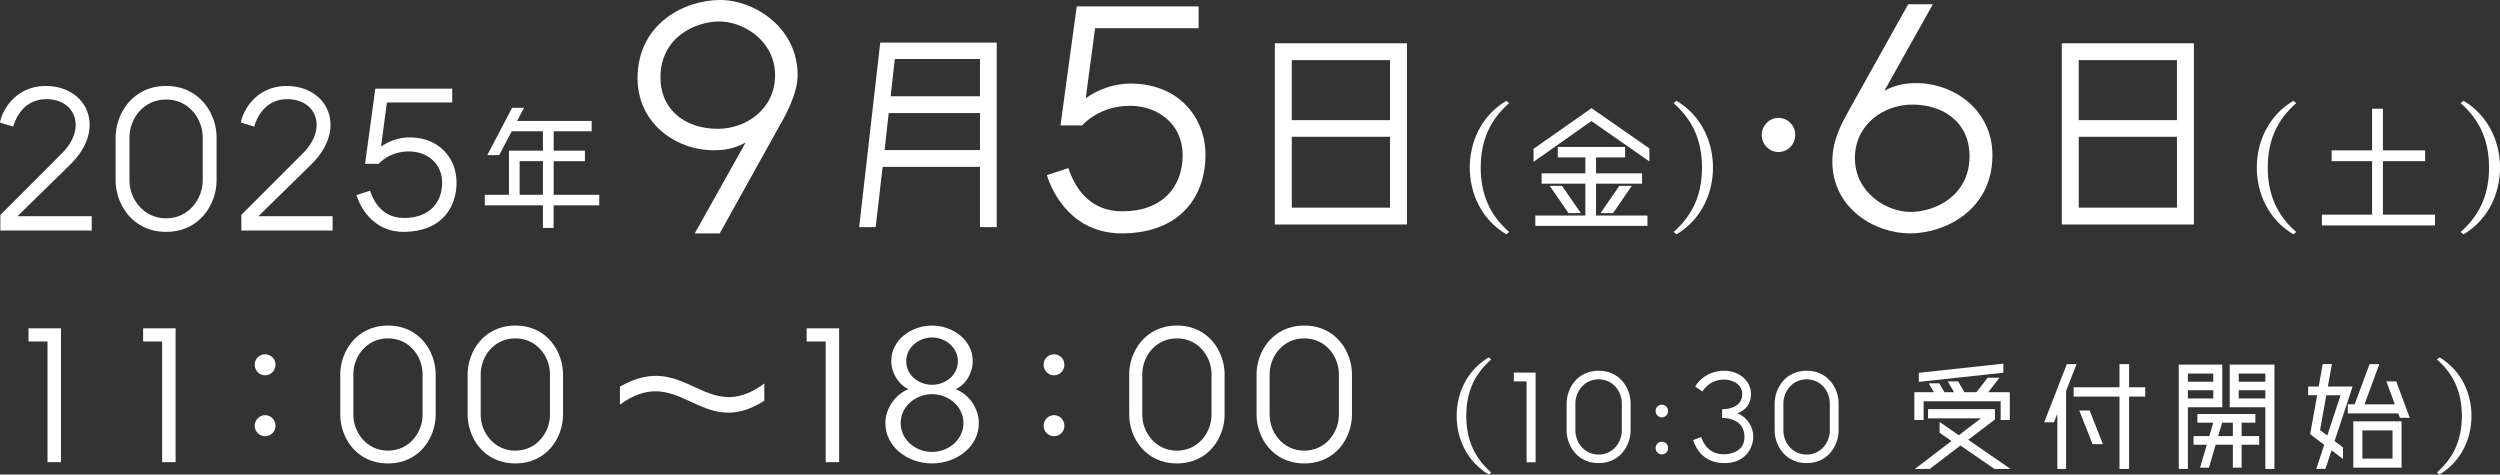 <?xml version="1.0" encoding="UTF-8"?><svg id="_レイヤー_2" xmlns="http://www.w3.org/2000/svg" viewBox="0 0 821.65 155.95"><rect x="0" y="0" width="821.65" height="155.95" fill="#333333" stroke="none"/><defs><style>.cls-1{fill:#fff;}</style></defs><g id="Layer_3"><g id="_レイヤー_1-2"><path class="cls-1" d="M9.37,107.9h10.67v43.99h-4.42v-39.66h-6.25v-4.33Z"/><path class="cls-1" d="M47.04,107.9h10.67v43.99h-4.42v-39.66h-6.25v-4.33Z"/><path class="cls-1" d="M87.13,123.35c-1.89,0-3.42-1.56-3.42-3.48s1.53-3.43,3.42-3.43,3.42,1.5,3.42,3.43-1.53,3.48-3.42,3.48ZM87.13,143.36c-1.89,0-3.42-1.56-3.42-3.43s1.53-3.49,3.42-3.49,3.42,1.56,3.42,3.49-1.53,3.43-3.42,3.43Z"/><path class="cls-1" d="M127.51,107c10.49,0,15.68,8.65,15.68,16.05v13.22c0,7.39-5.19,16.04-15.68,16.04s-15.68-8.65-15.68-16.04v-13.22c0-7.39,5.25-16.05,15.68-16.05ZM138.89,136.33v-13.34c0-5.77-4.3-11.78-11.38-11.78s-11.38,6.01-11.38,11.78v13.34c0,5.77,4.36,11.78,11.38,11.78s11.38-6.01,11.38-11.78Z"/><path class="cls-1" d="M169.37,107c10.49,0,15.68,8.65,15.68,16.05v13.22c0,7.39-5.19,16.04-15.68,16.04s-15.68-8.65-15.68-16.04v-13.22c0-7.39,5.25-16.05,15.68-16.05h0ZM180.75,136.33v-13.34c0-5.77-4.3-11.78-11.38-11.78s-11.38,6.01-11.38,11.78v13.34c0,5.77,4.36,11.78,11.38,11.78s11.38-6.01,11.38-11.78Z"/><path class="cls-1" d="M203.74,127.07c21.81-12.5,28.06,13.28,47.46-1.02v5.65c-20.93,13.4-27.77-12.98-47.46,1.26v-5.89Z"/><path class="cls-1" d="M265.12,107.9h10.67v43.99h-4.42v-39.66h-6.25v-4.33Z"/><path class="cls-1" d="M314.05,127.91c4.36,1.62,7.66,6.25,7.66,11.18,0,7.75-7.37,13.22-15.39,13.22s-15.33-5.47-15.33-13.22c0-4.93,3.36-9.56,7.6-11.18-3.36-1.62-5.66-5.35-5.66-9.31,0-6.79,6.49-11.6,13.38-11.6s13.38,4.81,13.38,11.6c0,3.97-2.24,7.87-5.66,9.31h.02ZM306.33,148.53c5.36,0,10.32-3.97,10.32-9.49s-5.01-9.5-10.32-9.5-10.32,3.97-10.32,9.5,4.95,9.49,10.32,9.49ZM306.33,110.91c-4.36,0-8.49,3.25-8.49,7.81s4.07,7.75,8.49,7.75,8.49-3.18,8.49-7.75-4.13-7.81-8.49-7.81Z"/><path class="cls-1" d="M346.41,123.35c-1.89,0-3.42-1.56-3.42-3.48s1.53-3.43,3.42-3.43,3.42,1.5,3.42,3.43-1.53,3.48-3.42,3.48ZM346.41,143.36c-1.89,0-3.42-1.56-3.42-3.43s1.53-3.49,3.42-3.49,3.42,1.56,3.42,3.49-1.53,3.43-3.42,3.43Z"/><path class="cls-1" d="M386.8,107c10.49,0,15.68,8.65,15.68,16.05v13.22c0,7.39-5.19,16.04-15.68,16.04s-15.68-8.65-15.68-16.04v-13.22c0-7.39,5.25-16.05,15.68-16.05ZM398.18,136.33v-13.34c0-5.77-4.3-11.78-11.38-11.78s-11.38,6.01-11.38,11.78v13.34c0,5.77,4.36,11.78,11.38,11.78s11.38-6.01,11.38-11.78Z"/><path class="cls-1" d="M428.66,107c10.49,0,15.68,8.65,15.68,16.05v13.22c0,7.39-5.19,16.04-15.68,16.04s-15.68-8.65-15.68-16.04v-13.22c0-7.39,5.25-16.05,15.68-16.05ZM440.04,136.33v-13.34c0-5.77-4.3-11.78-11.38-11.78s-11.38,6.01-11.38,11.78v13.34c0,5.77,4.36,11.78,11.38,11.78s11.38-6.01,11.38-11.78Z"/><path class="cls-1" d="M481.9,136.7c0,7.86,2.73,13.78,8.18,18.57l-.79.68c-7.39-4.39-10.55-12.08-10.55-19.25s3.16-14.86,10.55-19.25l.79.68c-5.45,4.79-8.18,10.71-8.18,18.57h0Z"/><path class="cls-1" d="M497.54,122.45h7.15v29.48h-2.96v-26.58h-4.19s0-2.9,0-2.9Z"/><path class="cls-1" d="M525.4,121.84c7.03,0,10.51,5.8,10.51,10.75v8.86c0,4.95-3.48,10.76-10.51,10.76s-10.51-5.8-10.51-10.76v-8.86c0-4.95,3.52-10.75,10.51-10.75ZM533.03,141.5v-8.94c0-3.87-2.88-7.89-7.63-7.89s-7.63,4.03-7.63,7.89v8.94c0,3.87,2.93,7.9,7.63,7.9s7.63-4.03,7.63-7.9Z"/><path class="cls-1" d="M548.24,135.09c0,1.17-.95,2.09-2.05,2.09s-2.06-.93-2.06-2.09.91-2.09,2.06-2.09,2.05.93,2.05,2.09ZM548.24,147.26c0,1.17-.95,2.09-2.05,2.09s-2.06-.93-2.06-2.09.91-2.09,2.06-2.09,2.05.97,2.05,2.09Z"/><path class="cls-1" d="M571.05,135.82c3.48,1.53,5.18,4.67,5.18,7.61,0,3.87-2.65,8.78-9.45,8.78-6.4,0-9.17-4.11-10.32-7.57l2.65-1.01c1.82,5.28,5.73,5.68,7.51,5.68,2.21,0,6.72-.93,6.72-5.68,0-5.36-4.78-6.28-7.35-6.28v-2.86c2.96,0,6.6-1.13,6.6-4.91s-3.87-4.83-5.89-4.83-4.98.56-7.19,3.91l-2.37-1.61c1.3-2.34,4.51-5.2,9.57-5.2s8.77,3.5,8.77,7.61c0,3.42-1.82,5.36-4.43,6.36Z"/><path class="cls-1" d="M593.77,121.84c7.03,0,10.51,5.8,10.51,10.75v8.86c0,4.95-3.48,10.76-10.51,10.76s-10.51-5.8-10.51-10.76v-8.86c0-4.95,3.52-10.75,10.51-10.75ZM601.39,141.5v-8.94c0-3.87-2.88-7.89-7.63-7.89s-7.63,4.03-7.63,7.89v8.94c0,3.87,2.93,7.9,7.63,7.9s7.63-4.03,7.63-7.9Z"/><path class="cls-1" d="M632.21,131.87v6.16h-3.04v-9.14h6.44l-1.7-2.9h3.48l1.66,2.9h3.16l-2.05-3.54h3.4l2.05,3.54h3.99l3.67-4.75h3.87l-3.67,4.75h7.07v9.14h-3v-6.16h-25.33,0ZM660.79,154.11h-5.3l-11.18-7.69-10.08,7.69h-4.86l12.01-9.18-3.91-2.7v-3.54l6.32,4.35,7.27-5.56h-17.39v-3.02h21.97l.04,3.38-8.81,6.69,13.91,9.59h.01ZM658.42,119.51v2.98l-27.78,3.02v-2.98l27.78-3.02Z"/><path class="cls-1" d="M682.48,119.67l-3.44,8.82v25.62h-2.88v-18.13l-1.11,2.82h-3.2l7.43-19.13h3.2ZM705.05,127.28v3.06h-5.3v23.77h-3.16v-23.77h-15.06v-3.06h15.06v-7.61h3.16v7.61h5.3ZM683.39,134.93h3.4l4.35,11.04h-3.4l-4.35-11.04Z"/><path class="cls-1" d="M730.37,119.83v14.02h-11.3v20.26h-3v-34.28h14.31-.01ZM727.41,122.77h-8.34v2.7h8.34v-2.7ZM719.07,130.95h8.34v-2.7h-8.34v2.7ZM736.73,138.92v4.39h5.77v2.86h-5.77v7.53h-2.88v-7.53h-5.65l-2.21,7.53h-2.92l2.21-7.53h-4.35v-2.86h5.18l1.3-4.39h-5.22v-2.86h19.05v2.86h-4.51ZM729.03,143.31h4.82v-4.39h-3.52l-1.3,4.39ZM732.82,119.83h14.7v34.28h-3v-20.26h-11.7s0-14.02,0-14.02ZM744.52,122.77h-8.73v2.7h8.73v-2.7ZM735.79,130.95h8.73v-2.7h-8.73v2.7Z"/><path class="cls-1" d="M773.21,127.04l-5.93,17.92,2.77,2.09v3.79l-3.76-2.82-2.02,6.08h-3l2.61-7.9-4.62-3.5,2.29-12.81h-2.96v-2.86h3.48l1.3-7.37h3.04l-1.34,7.37h8.14ZM762.5,141.34l2.37,1.81,4.39-13.25h-4.7l-2.05,11.44h-.01ZM788.74,137.31l-.55-1.45h-16.56v-2.98h2.25l4.9-13.21h3.2l-4.86,13.21h9.96l-2.77-7.53h3.24l4.43,11.96h-3.24ZM773.44,153.7v-15.23h15.85v15.23h-15.85ZM776.41,141.46v9.27h9.92v-9.27h-9.92Z"/><path class="cls-1" d="M809.12,136.7c0-7.85-2.73-13.77-8.18-18.57l.83-.68c7.35,4.39,10.51,12.08,10.51,19.25s-3.16,14.86-10.51,19.25l-.83-.68c5.45-4.79,8.18-10.71,8.18-18.57h0Z"/></g><path class="cls-1" d="M0,40.28c.44-3.12,4.49-12.02,15.04-12.02,13.54,0,20.22,13.93,8.05,25.82-3.62,3.56-11.98,11.77-17.34,16.98h24.4v4.71H.12v-5.15l20.28-20.29c8.11-8.08,4.49-17.74-5.18-17.74-8.86,0-10.86,9.03-10.86,9.03l-4.37-1.34Z"/><path class="cls-1" d="M54.59,28.25c11.11,0,16.6,9.16,16.6,16.98v13.99c0,7.82-5.49,16.98-16.6,16.98s-16.6-9.16-16.6-16.98v-13.99c0-7.82,5.55-16.98,16.6-16.98ZM66.63,59.29v-14.12c0-6.11-4.55-12.47-12.04-12.47s-12.04,6.36-12.04,12.47v14.12c0,6.11,4.62,12.47,12.04,12.47s12.04-6.36,12.04-12.47Z"/><path class="cls-1" d="M79.17,40.28c.44-3.12,4.49-12.02,15.04-12.02,13.54,0,20.22,13.93,8.05,25.82-3.62,3.56-11.98,11.77-17.34,16.98h24.4v4.71h-30.01v-5.15l20.28-20.29c8.11-8.08,4.49-17.74-5.18-17.74-8.86,0-10.86,9.03-10.86,9.03l-4.37-1.34Z"/><path class="cls-1" d="M135.51,45.17c8.92.38,14.54,6.87,14.54,14.82s-4.68,16.09-17.22,16.22c-12.48.06-15.66-12.08-15.66-12.08l4.43-1.46c.69,1.78,2.93,8.97,11.23,8.97s12.48-5.09,12.48-11.64-5.24-10.24-10.92-10.24c-6.55,0-9.92,4.07-9.92,4.07h-4.49l3.37-24.68h25.27v4.52h-21.46l-1.93,14.5c2.31-1.59,5.8-3.24,10.29-2.99Z"/><path class="cls-1" d="M181.95,64.03h15v3.45h-15v7.44h-3.51v-7.44h-19.1v-3.45h7.93v-14.51h11.17v-6.38h-10.27l-4.1,7.85h-3.92l8.16-15.57h3.92l-2.25,4.32h24.47v3.4h-12.48v6.38h10.27v3.45h-10.27v11.07ZM178.44,64.03v-11.07h-7.66v11.07h7.66Z"/><path class="cls-1" d="M486.65,55.07c0,8.96,3.11,15.71,9.33,21.17l-.9.78c-8.43-5.01-12.03-13.78-12.03-21.95s3.6-16.95,12.03-21.95l.9.78c-6.22,5.46-9.33,12.22-9.33,21.17Z"/><path class="cls-1" d="M542.08,48.78v4.27l-19.06-13.27-19.01,13.41v-4.27l19.06-13.37,19.02,13.23ZM524.55,70.83h16.9v3.4h-36.86v-3.4h16.45v-10.47h-14.37v-3.4h14.37v-5.24h-9.06v-3.44h22.12v3.44h-9.55v5.24h15.14v3.4h-15.14v10.47ZM519.55,70.04h-4.05l-6.17-8.96h4.05l6.17,8.96ZM526.04,70.04l6.17-8.96h4.1l-6.17,8.96h-4.1Z"/><path class="cls-1" d="M559.38,55.07c0-8.96-3.11-15.71-9.33-21.17l.95-.78c8.38,5.01,11.99,13.78,11.99,21.95s-3.6,16.95-11.99,21.95l-.95-.78c6.22-5.47,9.33-12.22,9.33-21.17Z"/><path class="cls-1" d="M590.02,44.35c0,3.07-2.42,5.61-5.5,5.61s-5.5-2.54-5.5-5.61,2.49-5.61,5.5-5.61,5.5,2.47,5.5,5.61Z"/><path class="cls-1" d="M236.64,0c11.37,0,25.51,9.07,25.51,24.7,0,5.64-3.46,12.4-5.83,16.43l-19.78,35.58h-8.21l16.71-29.84c-2.18,1.11-5.04,2.52-10.58,2.52-12.66-.1-24.92-9.07-24.92-23.69,0-18.14,15.72-25.7,27.1-25.7ZM235.85,42.34c9.49,0,18.89-6.55,18.89-17.64s-10.19-17.64-18.29-17.64-19.38,5.34-19.38,18.35c0,11.09,8.6,16.93,18.79,16.93Z"/><path class="cls-1" d="M289.3,14.01h38.28v60.64h-5.5v-19.8h-31.99l-2.29,19.8h-5.43l6.93-60.64ZM290.73,49.32h31.35v-12.16h-29.99l-1.36,12.16ZM322.08,19.4h-27.99l-1.36,12.23h29.35v-12.23Z"/><path class="cls-1" d="M373.16,27.52c14.14.61,23.04,10.89,23.04,23.49s-7.42,25.5-27.29,25.7c-19.78.1-24.82-19.15-24.82-19.15l7.02-2.32c1.09,2.82,4.65,14.21,17.8,14.21s19.78-8.06,19.78-18.45-8.31-16.23-17.31-16.23c-10.38,0-15.72,6.45-15.72,6.45h-7.12l5.34-39.11h40.05v7.16h-34.02l-3.07,22.98c3.66-2.52,9.2-5.14,16.32-4.74Z"/><path class="cls-1" d="M418.99,14.23h43.42v59.55h-43.42V14.23ZM456.84,19.76h-32.28v19.73h32.28v-19.73ZM424.56,68.25h32.28v-23.3h-32.28v23.3Z"/><path class="cls-1" d="M745.32,55.07c0,8.96,3.11,15.71,9.33,21.17l-.9.78c-8.43-5.01-12.03-13.78-12.03-21.95s3.6-16.95,12.03-21.95l.9.78c-6.22,5.46-9.33,12.22-9.33,21.17Z"/><path class="cls-1" d="M783.17,70.55h17.12v3.54h-37.17v-3.54h16.49v-17.59h-13.29v-3.54h13.29v-13.69h3.56v13.69h13.88v3.54h-13.88v17.59Z"/><path class="cls-1" d="M818.05,55.07c0-8.96-3.11-15.71-9.33-21.17l.95-.78c8.38,5.01,11.99,13.78,11.99,21.95s-3.6,16.95-11.99,21.95l-.95-.78c6.22-5.47,9.33-12.22,9.33-21.17Z"/><path class="cls-1" d="M629.91,27.32c12.66.1,24.92,9.07,24.92,23.69,0,18.14-15.72,25.7-27.1,25.7s-25.51-8.06-25.51-23.69c0-7.36,3.36-13,5.83-17.44l19.09-34.17h8.11l-15.92,28.42c2.18-1.11,5.04-2.52,10.58-2.52ZM627.93,69.65c8.11,0,19.38-5.34,19.38-18.35,0-11.09-8.6-16.93-18.79-16.93-9.49,0-18.89,6.55-18.89,17.64s10.19,17.64,18.29,17.64Z"/><path class="cls-1" d="M677.63,14.23h43.42v59.55h-43.42V14.23ZM715.47,19.76h-32.28v19.73h32.28v-19.73ZM683.2,68.25h32.28v-23.3h-32.28v23.3Z"/></g></svg>
